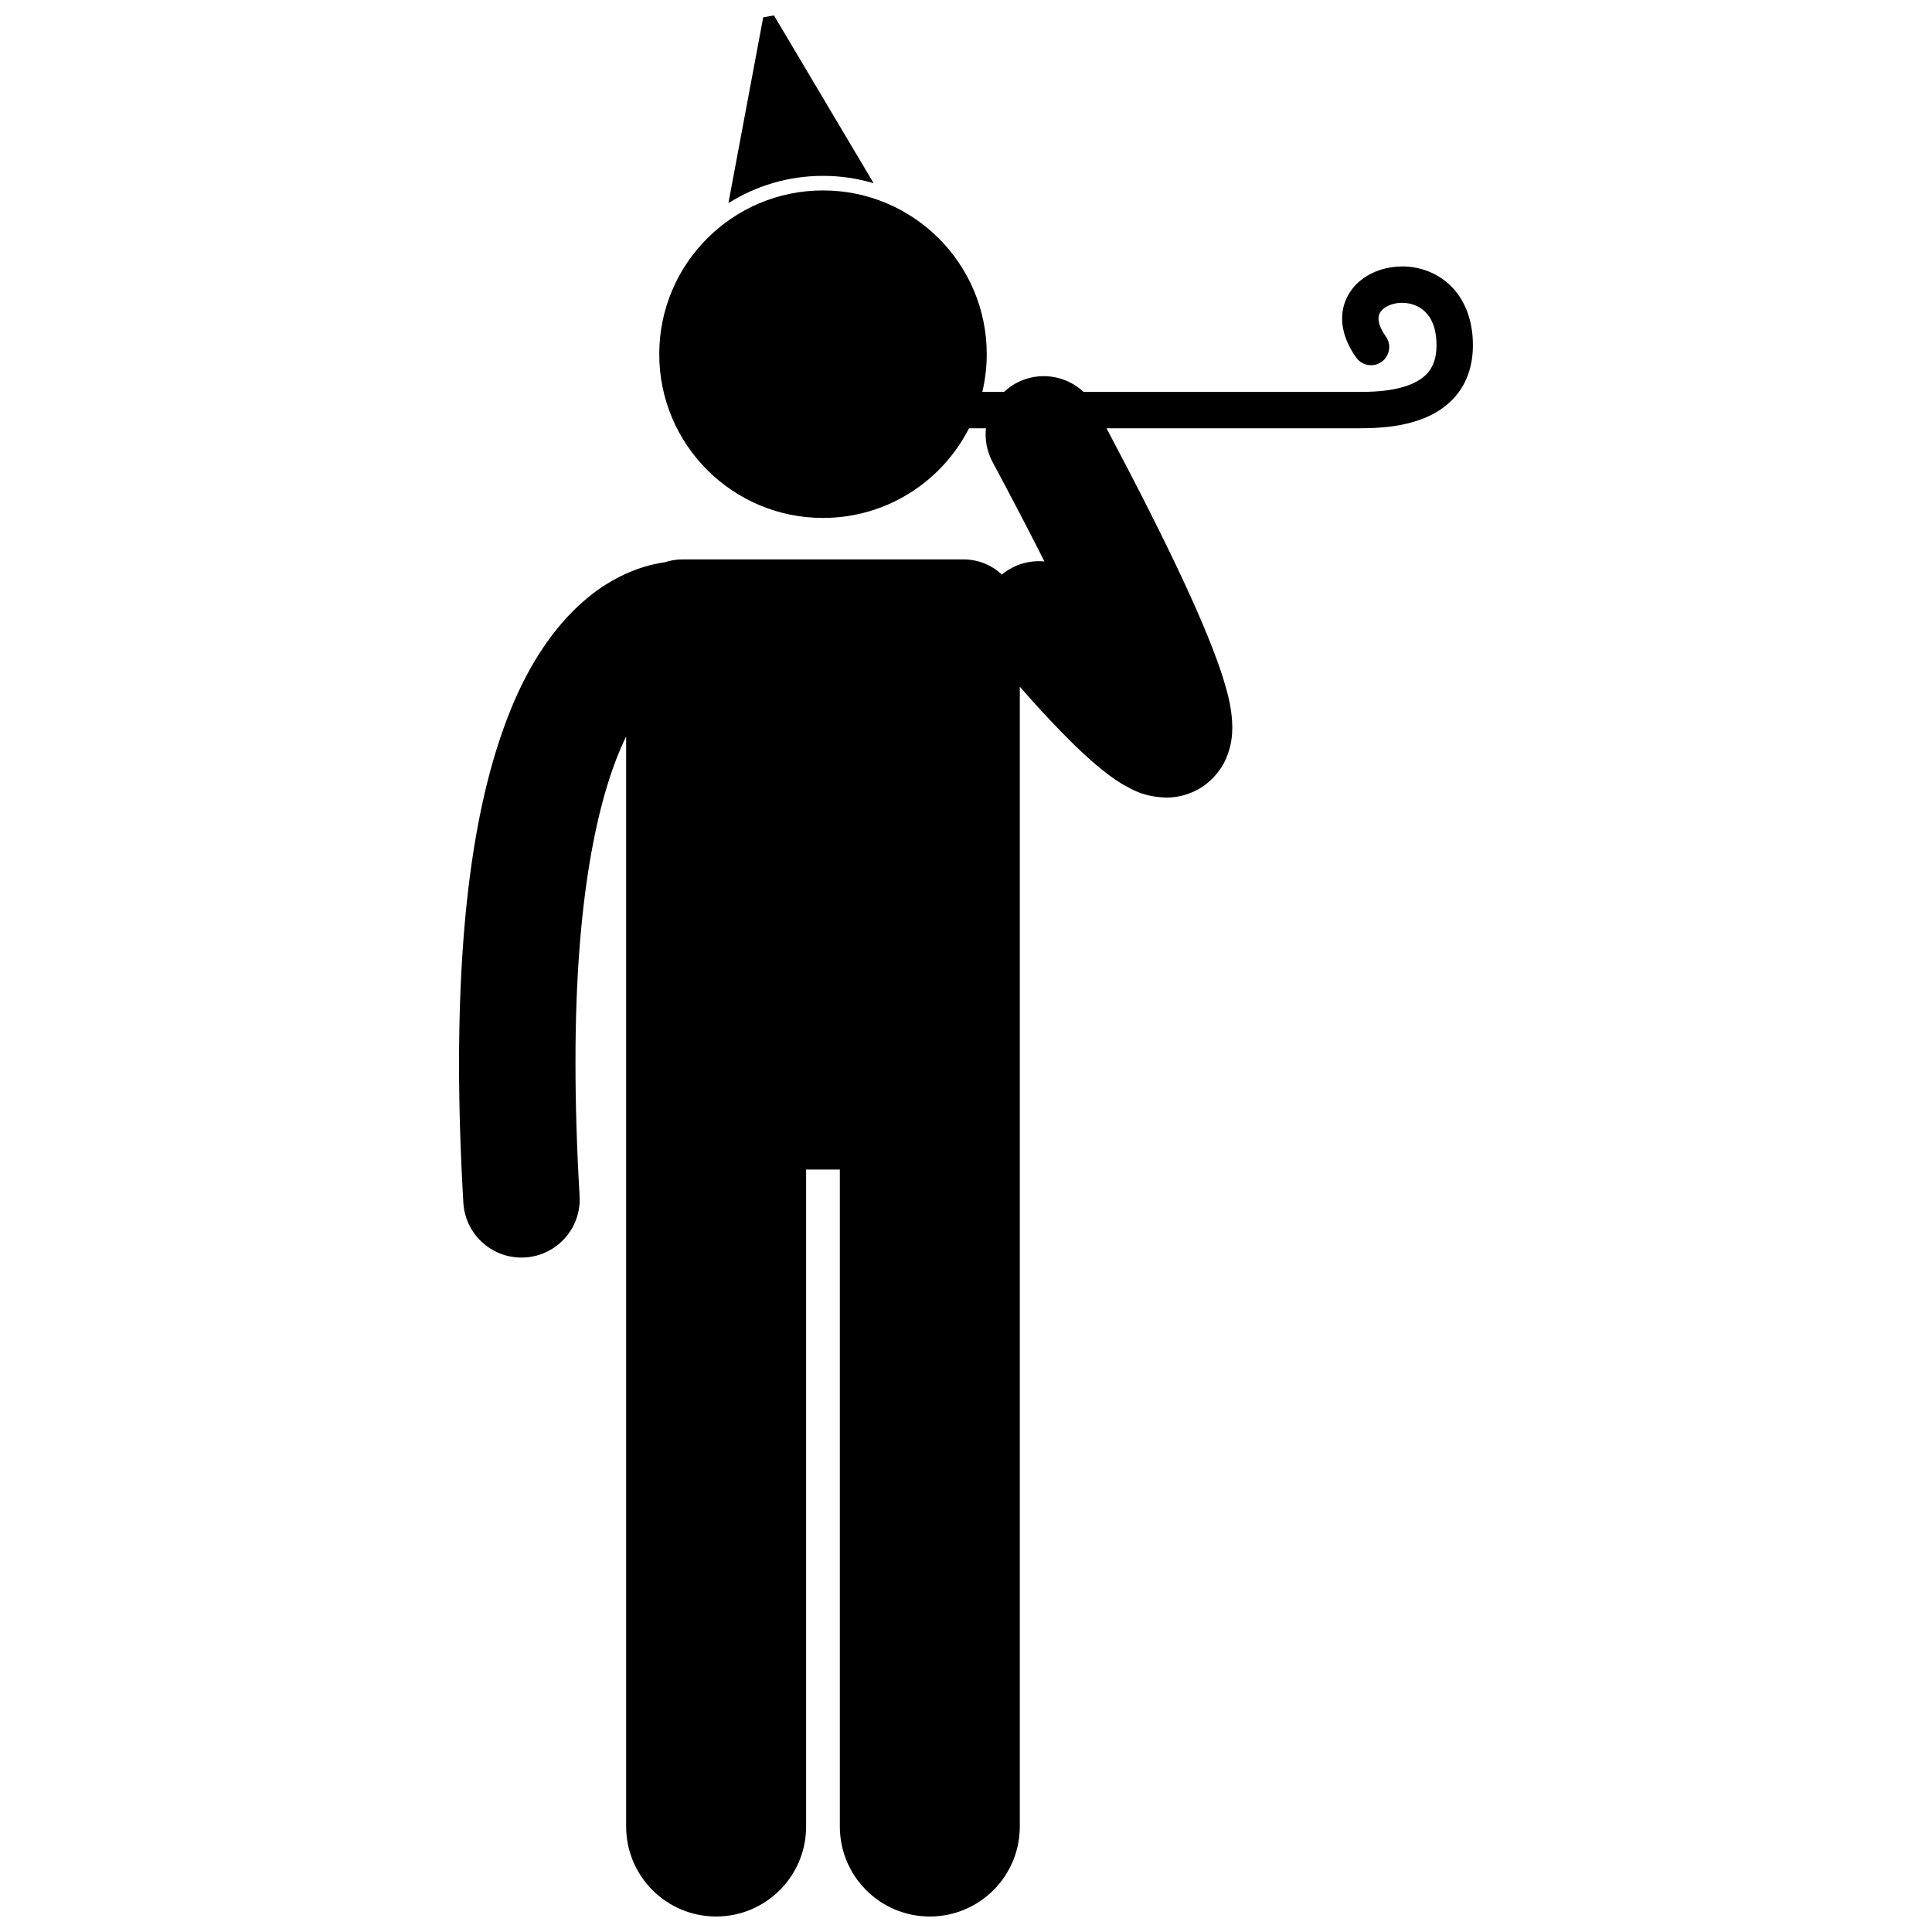 <?xml version="1.0" encoding="UTF-8"?>
<!-- Uploaded to: ICON Repo, www.svgrepo.com, Generator: ICON Repo Mixer Tools -->
<svg width="800px" height="800px" version="1.1" viewBox="144 144 512 512" xmlns="http://www.w3.org/2000/svg">
 <defs>
  <clipPath id="b">
   <path d="m337 148.09h39v49.906h-39z"/>
  </clipPath>
  <clipPath id="a">
   <path d="m265 194h270v457.9h-270z"/>
  </clipPath>
 </defs>
 <g>
  <g clip-path="url(#b)">
   <path d="m375.52 192.55-26.414-44.461-2.848 0.504-9.223 49.238c7.273-4.574 15.863-7.227 25.07-7.227 4.66-0.004 9.156 0.684 13.414 1.945z"/>
  </g>
  <g clip-path="url(#a)">
   <path d="m515.59 214.61c-3.828 0.012-7.559 1.102-10.609 3.387-3.039 2.234-5.344 6.043-5.305 10.426 0.004 3.457 1.32 6.965 3.738 10.344 1.543 2.164 4.555 2.668 6.723 1.121 2.164-1.543 2.668-4.559 1.121-6.723-1.574-2.211-1.941-3.785-1.941-4.742 0.035-1.176 0.406-1.859 1.477-2.734 1.059-0.824 2.875-1.449 4.793-1.438 2.25 0.004 4.473 0.781 6.098 2.379 1.613 1.609 2.977 4.152 3.008 8.855-0.016 3.266-0.797 5.238-1.883 6.758-1.605 2.246-4.531 3.773-8.137 4.629-3.559 0.859-7.512 0.996-10.391 0.988h-57.469-15.648c-4.695-4.394-11.836-5.555-17.816-2.352-1.215 0.648-2.293 1.453-3.254 2.352h-1.816-3.953c0.758-3.211 1.172-6.555 1.172-9.996 0-23.965-19.43-43.395-43.395-43.395-23.965 0-43.395 19.43-43.395 43.395 0 23.969 19.43 43.395 43.395 43.395 16.895 0 31.523-9.66 38.691-23.754h4.269 0.223c-0.312 2.969 0.227 6.059 1.738 8.891 5.305 9.914 9.867 18.68 13.758 26.391-3.898-0.363-7.934 0.746-11.203 3.414-0.023 0.02-0.047 0.043-0.07 0.062-2.66-2.481-6.223-4.012-10.152-4.012l-74.512-0.004c-1.637 0-3.207 0.273-4.68 0.762-3.273 0.465-7.383 1.527-11.863 3.789-10.375 5.144-21.559 16.398-29.383 36.336-7.926 20.02-13.238 48.961-13.27 92.66 0.004 11.297 0.363 23.578 1.148 36.949 0.48 8.199 7.277 14.527 15.383 14.527 0.305 0 0.613-0.008 0.922-0.027 8.508-0.496 15-7.801 14.5-16.301-0.754-12.832-1.094-24.516-1.09-35.152-0.066-46.703 6.742-72.938 13.426-86.629v288.89c0 13.172 10.68 23.844 23.844 23.844 13.168 0 23.848-10.672 23.848-23.844v-174.1h8.938v174.1c0 13.172 10.68 23.844 23.844 23.844 13.168 0 23.848-10.672 23.848-23.844v-302.07c2.269 2.598 4.941 5.586 7.785 8.617 3.973 4.223 8.211 8.504 12.496 12.145 2.172 1.828 4.324 3.504 6.883 5.055 2.668 1.418 5.375 3.332 11.602 3.57h0.062c2.152 0 4.836-0.418 7.508-1.703 4.144-1.895 7.266-5.84 8.477-8.996 1.309-3.227 1.48-5.777 1.504-7.949-0.07-4.766-1.051-8.457-2.473-13.141-4.133-12.91-13.27-32.848-30.863-66.082h67.039c4.207-0.031 11.043-0.129 17.512-2.836 3.227-1.363 6.426-3.488 8.805-6.742 2.387-3.238 3.754-7.516 3.738-12.441 0.027-6.699-2.227-12.176-5.906-15.746-3.652-3.574-8.398-5.129-12.836-5.125z"/>
  </g>
 </g>
</svg>